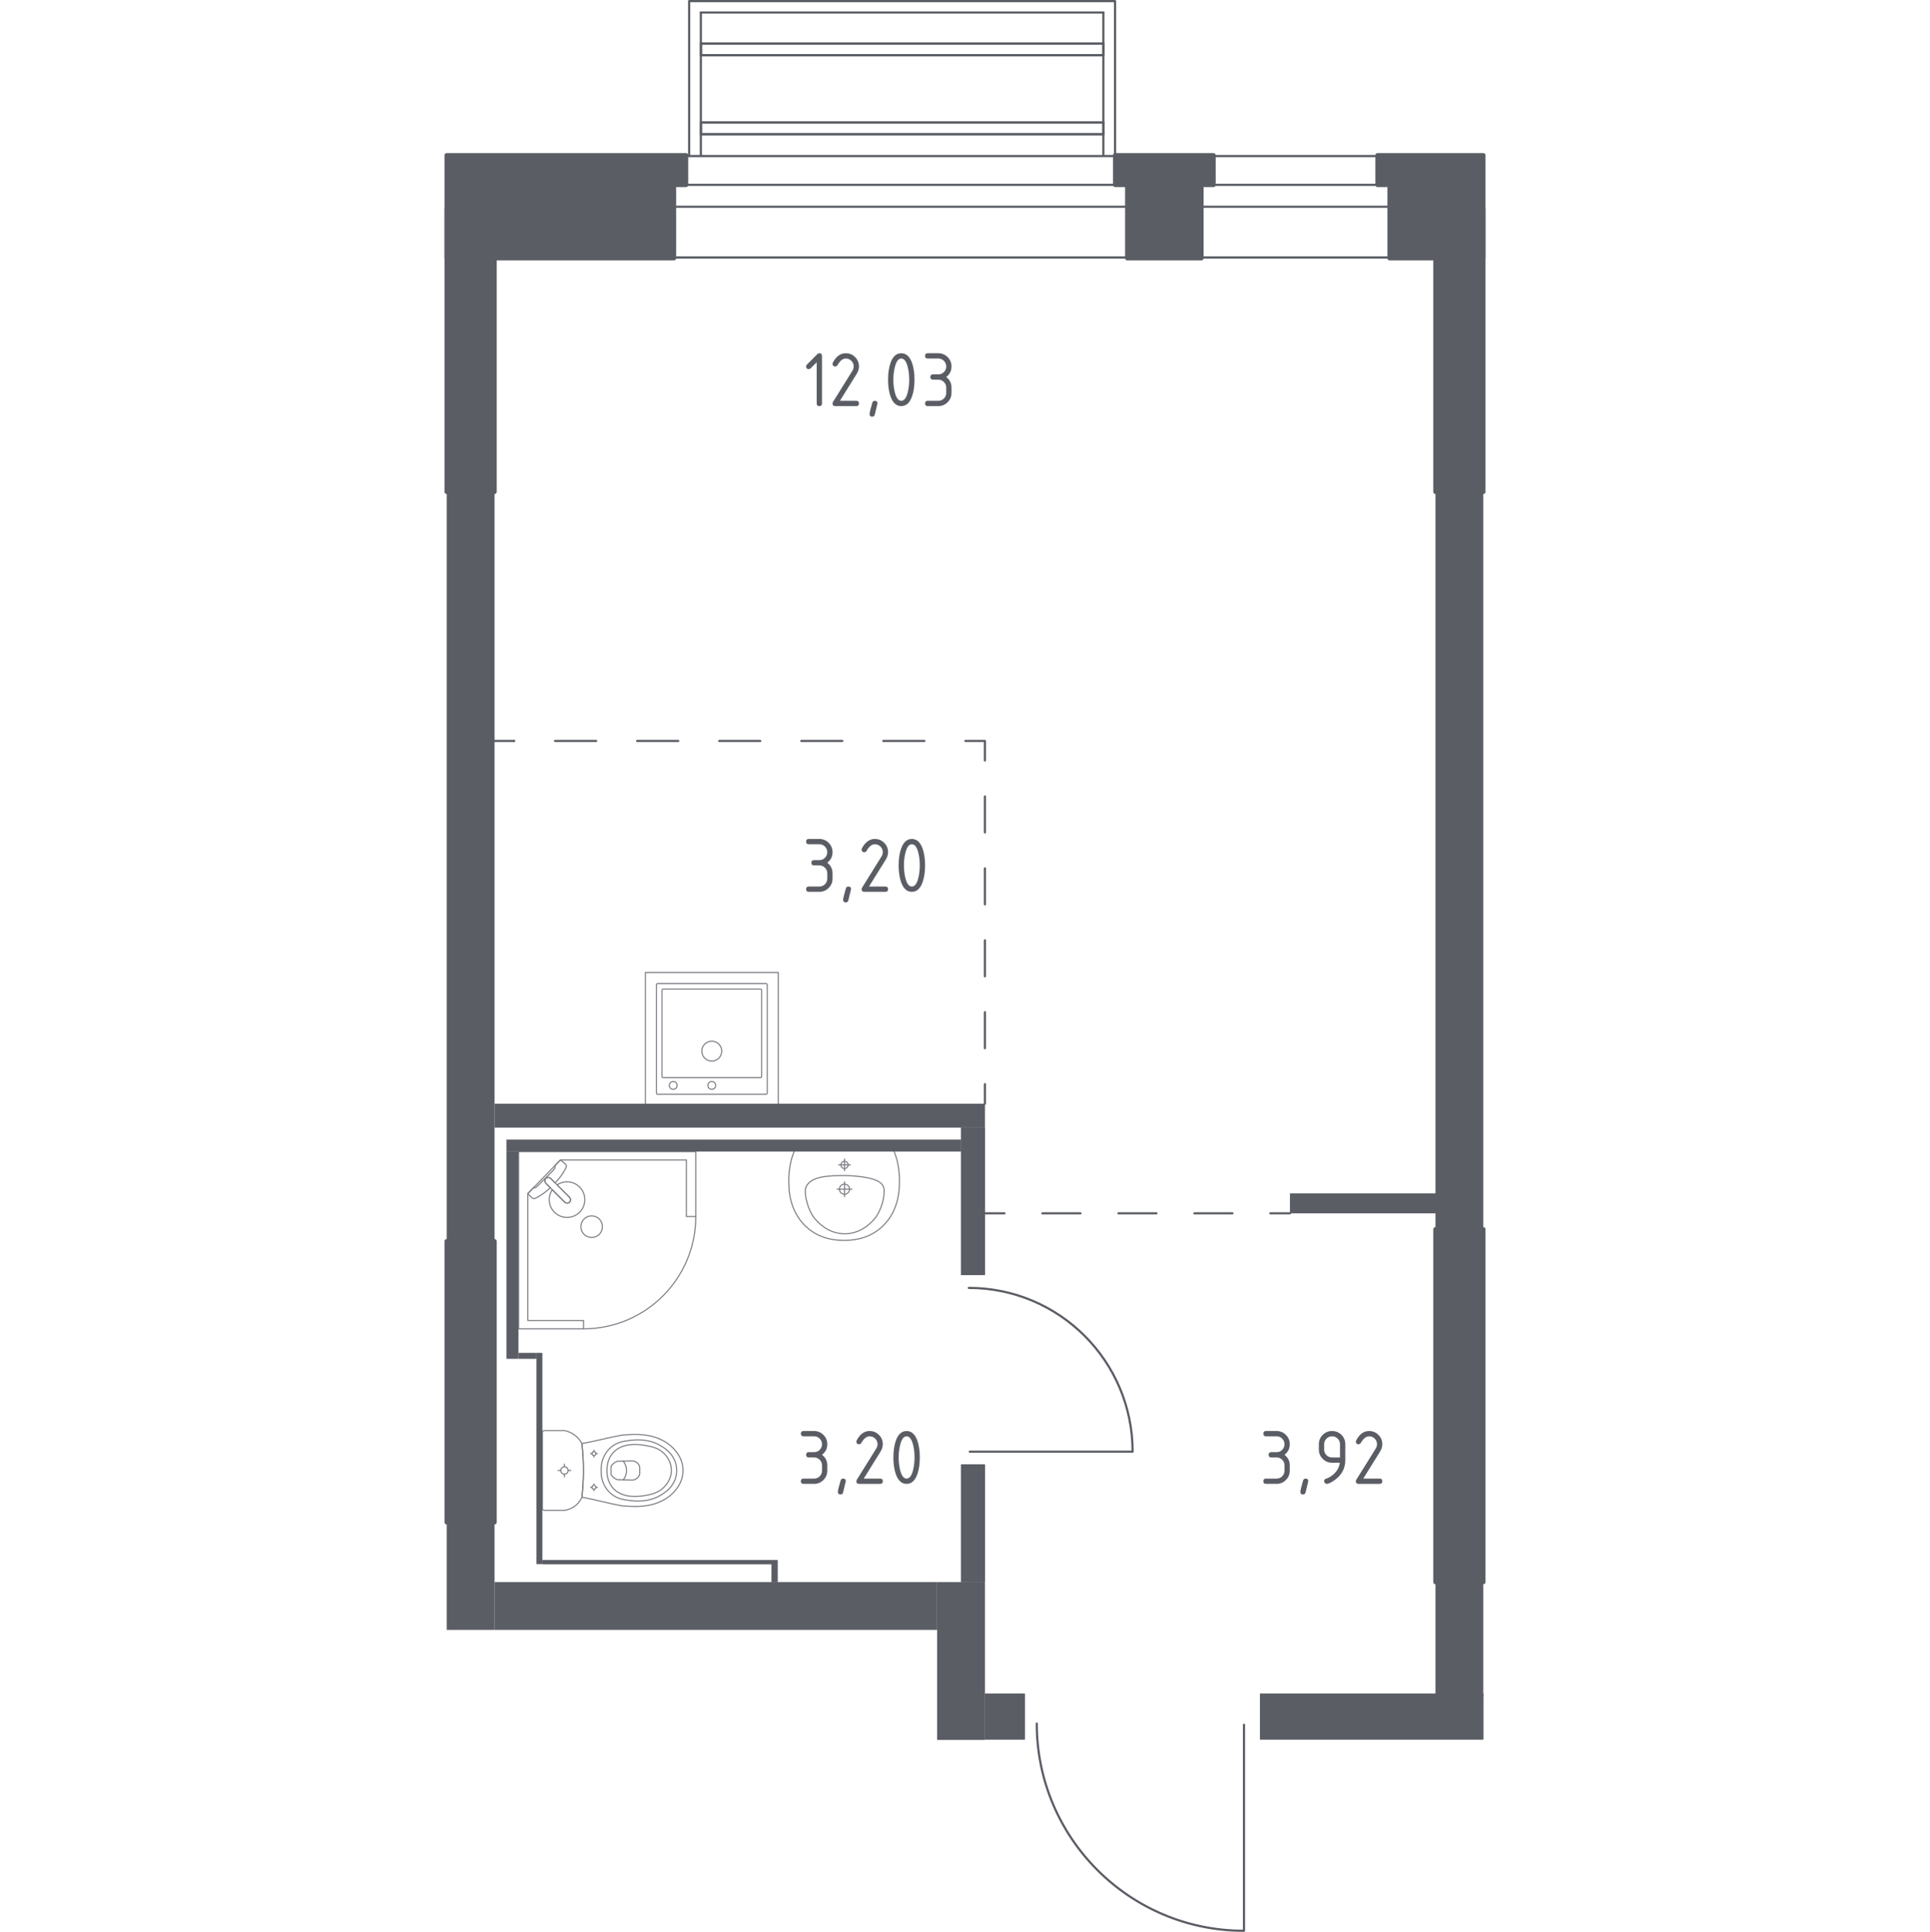 <?xml version="1.0" encoding="iso-8859-1"?>
<!-- Generator: Adobe Illustrator 27.0.0, SVG Export Plug-In . SVG Version: 6.00 Build 0)  -->
<svg version="1.1" xmlns="http://www.w3.org/2000/svg" xmlns:xlink="http://www.w3.org/1999/xlink" x="0px" y="0px"
	 viewBox="0 0 1000 1001.133" style="enable-background:new 0 0 1000 1001.133;" xml:space="preserve">
<g id="&#x426;&#x432;&#x435;&#x442;_&#x43F;&#x43E;&#x43C;&#x435;&#x449;&#x435;&#x43D;&#x438;&#x439;">
</g>
<g id="_x21__x21__x21__&#x41E;&#x43A;&#x43D;&#x430;_x2C__&#x434;&#x432;&#x435;&#x440;&#x438;">
	<g>
		
			<path style="fill:none;stroke:#5B5D65;stroke-width:1.133;stroke-linecap:round;stroke-linejoin:round;stroke-miterlimit:10;" d="
			M644.556,893.838l0,106.729c-59.305,0-107.372-48.067-107.372-107.372"/>
	</g>
	<g>
		
			<path style="fill:none;stroke:#5B5D65;stroke-width:1.133;stroke-linecap:round;stroke-linejoin:round;stroke-miterlimit:10;" d="
			M502.49,752.288l84.357,0c0-46.874-37.991-84.866-84.866-84.866"/>
	</g>
	<g>
		
			<line style="fill:none;stroke:#5B5D65;stroke-width:1.133;stroke-linecap:round;stroke-linejoin:round;stroke-miterlimit:10;" x1="741.119" y1="80.87" x2="613.618" y2="80.87"/>
		
			<line style="fill:none;stroke:#5B5D65;stroke-width:1.133;stroke-linecap:round;stroke-linejoin:round;stroke-miterlimit:10;" x1="741.119" y1="133.421" x2="613.618" y2="133.421"/>
		
			<line style="fill:none;stroke:#5B5D65;stroke-width:1.133;stroke-linecap:round;stroke-linejoin:round;stroke-miterlimit:10;" x1="741.119" y1="95.783" x2="613.618" y2="95.783"/>
		
			<line style="fill:none;stroke:#5B5D65;stroke-width:1.133;stroke-linecap:round;stroke-linejoin:round;stroke-miterlimit:10;" x1="741.119" y1="107.146" x2="613.618" y2="107.146"/>
	</g>
	<g>
		<g>
			<g>
				
					<rect x="363.219" y="22.536" style="fill:none;stroke:#5B5D65;stroke-width:1.133;stroke-linecap:round;stroke-linejoin:round;stroke-miterlimit:10;" width="208.46" height="6.088"/>
				
					<line style="fill:none;stroke:#5B5D65;stroke-width:1.133;stroke-linecap:round;stroke-linejoin:round;stroke-miterlimit:10;" x1="571.677" y1="28.623" x2="363.221" y2="28.623"/>
				
					<line style="fill:none;stroke:#5B5D65;stroke-width:1.133;stroke-linecap:round;stroke-linejoin:round;stroke-miterlimit:10;" x1="363.219" y1="22.536" x2="571.677" y2="22.536"/>
				
					<rect x="363.219" y="63.491" style="fill:none;stroke:#5B5D65;stroke-width:1.133;stroke-linecap:round;stroke-linejoin:round;stroke-miterlimit:10;" width="208.46" height="6.088"/>
				
					<line style="fill:none;stroke:#5B5D65;stroke-width:1.133;stroke-linecap:round;stroke-linejoin:round;stroke-miterlimit:10;" x1="571.677" y1="69.578" x2="363.221" y2="69.578"/>
				
					<line style="fill:none;stroke:#5B5D65;stroke-width:1.133;stroke-linecap:round;stroke-linejoin:round;stroke-miterlimit:10;" x1="363.219" y1="63.491" x2="571.677" y2="63.492"/>
				
					<polyline style="fill:none;stroke:#5B5D65;stroke-width:1.133;stroke-linecap:round;stroke-linejoin:round;stroke-miterlimit:10;" points="
					577.745,80.359 577.746,0.567 357.076,0.567 357.076,80.358 				"/>
				
					<line style="fill:none;stroke:#5B5D65;stroke-width:1.133;stroke-linecap:round;stroke-linejoin:round;stroke-miterlimit:10;" x1="363.142" y1="6.477" x2="571.68" y2="6.478"/>
				
					<line style="fill:none;stroke:#5B5D65;stroke-width:1.133;stroke-linecap:round;stroke-linejoin:round;stroke-miterlimit:10;" x1="363.142" y1="80.359" x2="363.142" y2="6.478"/>
				
					<line style="fill:none;stroke:#5B5D65;stroke-width:1.133;stroke-linecap:round;stroke-linejoin:round;stroke-miterlimit:10;" x1="571.68" y1="6.478" x2="571.68" y2="80.359"/>
			</g>
		</g>
		<g>
			
				<line style="fill:none;stroke:#5B5D65;stroke-width:1.133;stroke-linecap:round;stroke-linejoin:round;stroke-miterlimit:10;" x1="595.455" y1="80.87" x2="338.439" y2="80.87"/>
			
				<line style="fill:none;stroke:#5B5D65;stroke-width:1.133;stroke-linecap:round;stroke-linejoin:round;stroke-miterlimit:10;" x1="595.455" y1="133.421" x2="338.439" y2="133.421"/>
			
				<line style="fill:none;stroke:#5B5D65;stroke-width:1.133;stroke-linecap:round;stroke-linejoin:round;stroke-miterlimit:10;" x1="595.455" y1="95.783" x2="338.439" y2="95.783"/>
			
				<line style="fill:none;stroke:#5B5D65;stroke-width:1.133;stroke-linecap:round;stroke-linejoin:round;stroke-miterlimit:10;" x1="595.455" y1="107.146" x2="338.439" y2="107.146"/>
		</g>
	</g>
</g>
<g id="_x21__x21__x21__&#x41F;&#x443;&#x43D;&#x43A;&#x442;&#x438;&#x440;">
	<g>
		<g>
			
				<line style="fill:none;stroke:#5B5D65;stroke-width:1.133;stroke-linecap:round;stroke-linejoin:round;" x1="668.362" y1="628.773" x2="658.241" y2="628.773"/>
			
				<line style="fill:none;stroke:#5B5D65;stroke-width:1.133;stroke-linecap:round;stroke-linejoin:round;stroke-dasharray:19.685,19.685,0,0,0,0;" x1="638.557" y1="628.773" x2="520.449" y2="628.773"/>
			
				<line style="fill:none;stroke:#5B5D65;stroke-width:1.133;stroke-linecap:round;stroke-linejoin:round;" x1="520.449" y1="628.773" x2="510.329" y2="628.773"/>
		</g>
	</g>
	<g>
		<g>
			
				<line style="fill:none;stroke:#5B5D65;stroke-width:1.133;stroke-linecap:round;stroke-linejoin:round;" x1="510.329" y1="571.964" x2="510.329" y2="561.844"/>
			
				<line style="fill:none;stroke:#5B5D65;stroke-width:1.133;stroke-linecap:round;stroke-linejoin:round;stroke-dasharray:18.639,18.639,0,0,0,0;" x1="510.329" y1="543.205" x2="510.329" y2="394.098"/>
			<polyline style="fill:none;stroke:#5B5D65;stroke-width:1.133;stroke-linecap:round;stroke-linejoin:round;" points="
				510.329,394.098 510.329,383.977 500.209,383.977 			"/>
			
				<line style="fill:none;stroke:#5B5D65;stroke-width:1.133;stroke-linecap:round;stroke-linejoin:round;stroke-dasharray:21.259,21.259,0,0,0,0;" x1="478.949" y1="383.977" x2="266.357" y2="383.977"/>
			
				<line style="fill:none;stroke:#5B5D65;stroke-width:1.133;stroke-linecap:round;stroke-linejoin:round;" x1="266.357" y1="383.977" x2="256.237" y2="383.977"/>
		</g>
	</g>
</g>
<g id="&#x421;&#x430;&#x43D;&#x442;&#x435;&#x445;&#x43D;&#x438;&#x43A;&#x430;">
	<g style="opacity:0.8;">
		
			<polygon style="fill:none;stroke:#5B5D65;stroke-width:0.567;stroke-linecap:round;stroke-linejoin:round;stroke-miterlimit:10;" points="
			360.52,630.44 360.52,596.818 268.722,596.818 268.722,688.616 302.346,688.616 302.346,684.305 273.461,684.305 273.461,618.58 
			290.357,601.129 355.655,601.129 355.655,630.44 		"/>
		
			<path style="fill:none;stroke:#5B5D65;stroke-width:0.567;stroke-linecap:round;stroke-linejoin:round;stroke-miterlimit:10;" d="
			M302.346,688.616c32.127,0,58.174-26.048,58.174-58.176"/>
		
			<path style="fill:none;stroke:#5B5D65;stroke-width:0.567;stroke-linecap:round;stroke-linejoin:round;stroke-miterlimit:10;" d="
			M295.039,620.397l-6.48-6.48l-0.277-0.281l-2.878-2.875c0,0-1.378-1.285-2.591-0.072c-1.209,1.213,0.079,2.587,0.079,2.587
			l2.871,2.875l0.281,0.281l6.48,6.477c0,0,1.378,1.292,2.591,0.079C296.323,621.775,295.039,620.397,295.039,620.397z"/>
		
			<path style="fill:none;stroke:#5B5D65;stroke-width:0.567;stroke-linecap:round;stroke-linejoin:round;stroke-miterlimit:10;" d="
			M310.528,631.735c2.159,2.162,2.159,5.764,0,7.927c-2.166,2.166-5.768,2.166-7.919-0.004c-2.162-2.159-2.162-5.761,0-7.923
			C304.76,629.565,308.362,629.565,310.528,631.735z"/>
		
			<path style="fill:none;stroke:#5B5D65;stroke-width:0.567;stroke-linecap:round;stroke-linejoin:round;stroke-miterlimit:10;" d="
			M282.812,610.688c1.212-1.212,2.59,0.072,2.59,0.072l2.251,2.249c1.712-1.832,3.236-3.732,4.251-5.407
			c0.504-0.831,0.968-1.688,1.385-2.562v-0.004c0.295-0.626,0.194-1.324-0.244-1.766c-0.896-0.714-1.792-1.427-2.688-2.141
			c-0.968,1-1.936,2-2.904,2.999c0.043,0.033,0.106,0.09,0.155,0.177c0.343,0.61-0.526,1.774-1.022,2.271
			c-3.999,4.004-5.42,5.347-7.678,7.682c-0.395,0.408-1.492,1.569-2.142,1.279c-0.1-0.044-0.167-0.113-0.205-0.16
			c-1.034,1.068-2.067,2.135-3.1,3.202c0.718,0.766,1.423,1.374,2.141,2.14c0.432,0.428,1.112,0.543,1.72,0.259
			c0.939-0.435,1.846-0.939,2.731-1.475c1.577-0.964,3.355-2.38,5.084-3.981l-2.245-2.248
			C282.891,613.276,281.603,611.901,282.812,610.688z"/>
		
			<path style="fill:none;stroke:#5B5D65;stroke-width:0.567;stroke-linecap:round;stroke-linejoin:round;stroke-miterlimit:10;" d="
			M300.324,628.198c3.602-3.602,3.602-9.438,0-13.04c-3.171-3.171-8.07-3.543-11.655-1.131l6.369,6.37c0,0,1.284,1.378,0.076,2.591
			c-1.213,1.212-2.591-0.079-2.591-0.079l-6.369-6.367c-2.412,3.586-2.04,8.485,1.131,11.656
			C290.886,631.8,296.722,631.8,300.324,628.198z"/>
	</g>
	<g style="opacity:0.8;">
		
			<path style="fill:none;stroke:#5B5D65;stroke-width:0.567;stroke-linecap:round;stroke-linejoin:round;stroke-miterlimit:10;" d="
			M440.192,616.263c0,1.448-1.179,2.621-2.631,2.621c-1.449,0-2.625-1.173-2.625-2.621c0-1.451,1.176-2.624,2.625-2.624
			C439.013,613.639,440.192,614.812,440.192,616.263z"/>
		
			<line style="fill:none;stroke:#5B5D65;stroke-width:0.567;stroke-linecap:round;stroke-linejoin:round;stroke-miterlimit:10;" x1="433.735" y1="616.261" x2="441.393" y2="616.261"/>
		
			<line style="fill:none;stroke:#5B5D65;stroke-width:0.567;stroke-linecap:round;stroke-linejoin:round;stroke-miterlimit:10;" x1="437.564" y1="620.09" x2="437.564" y2="612.432"/>
		
			<path style="fill:none;stroke:#5B5D65;stroke-width:0.567;stroke-linecap:round;stroke-linejoin:round;stroke-miterlimit:10;" d="
			M439.447,603.68c0,1.039-0.845,1.881-1.884,1.881c-1.038,0-1.88-0.842-1.88-1.881c0-1.041,0.842-1.883,1.88-1.883
			C438.602,601.797,439.447,602.639,439.447,603.68z"/>
		
			<line style="fill:none;stroke:#5B5D65;stroke-width:0.567;stroke-linecap:round;stroke-linejoin:round;stroke-miterlimit:10;" x1="434.556" y1="603.679" x2="440.573" y2="603.679"/>
		
			<line style="fill:none;stroke:#5B5D65;stroke-width:0.567;stroke-linecap:round;stroke-linejoin:round;stroke-miterlimit:10;" x1="437.564" y1="606.687" x2="437.564" y2="600.671"/>
		
			<path style="fill:none;stroke:#5B5D65;stroke-width:0.567;stroke-linecap:round;stroke-linejoin:round;stroke-miterlimit:10;" d="
			M465.93,615.153c0.101-1.35,0.164-3.023,0.094-4.942c-0.027-0.75-0.099-2.179-0.324-3.976c-0.185-1.48-0.49-3.322-1.011-5.417
			c-0.565-1.693-1.13-3.385-1.695-5.078c-0.001,0-0.012,0-0.015,0c-0.72,0-51.014,0-51.223,0c-0.004,0-0.014,0-0.015,0
			c-0.565,1.693-1.13,3.385-1.696,5.078c-0.522,2.095-0.826,3.937-1.011,5.417c-0.225,1.796-0.296,3.226-0.324,3.976
			c-0.07,1.919-0.007,3.591,0.094,4.94c0.039,1.872,0.482,13.873,10.205,21.713c7.198,5.804,15.257,5.922,18.358,5.922
			c3.101,0,11.16-0.119,18.358-5.922C465.447,629.025,465.891,617.026,465.93,615.153z"/>
		
			<path style="fill:none;stroke:#5B5D65;stroke-width:0.567;stroke-linecap:round;stroke-linejoin:round;stroke-miterlimit:10;" d="
			M458.084,618.09c0.058-0.654,0.117-1.544-0.199-2.606c-0.016-0.055-0.032-0.101-0.046-0.141c0,0-0.318-0.925-1.025-1.762
			c-3.693-4.369-19.264-4.369-19.264-4.369l0,0c-8.551,0-15.749,0.464-18.976,4.363c-0.001,0.001-0.003,0.003-0.003,0.004
			c0,0.001-0.002,0.002-0.002,0.002c-0.754,0.863-0.988,1.634-1.025,1.76c0,0,0,0.001-0.001,0.002
			c-0.397,1.16-0.256,2.572-0.244,2.749c0.09,1.338,0.135,2.007,0.33,2.967c1.115,5.507,3.419,8.932,3.419,8.932
			c1.717,2.553,3.59,4.096,4.566,4.889c0.783,0.636,1.98,1.596,3.716,2.479c3.797,1.932,7.288,2.026,8.22,2.031
			c4.114,0.025,7.133-1.377,8.502-2.03l0.001,0c1.005-0.544,2.314-1.344,3.717-2.48c0.963-0.78,2.844-2.328,4.566-4.889
			c0,0,2.325-3.456,3.419-8.932C457.874,620.457,457.944,619.668,458.084,618.09z"/>
	</g>
	<g style="opacity:0.8;">
		
			<ellipse style="fill:none;stroke:#5B5D65;stroke-width:0.567;stroke-linecap:round;stroke-linejoin:round;stroke-miterlimit:10;" cx="292.466" cy="762.021" rx="1.885" ry="1.89"/>
		
			<line style="fill:none;stroke:#5B5D65;stroke-width:0.567;stroke-linecap:round;stroke-linejoin:round;stroke-miterlimit:10;" x1="292.466" y1="758.719" x2="292.466" y2="760.131"/>
		
			<line style="fill:none;stroke:#5B5D65;stroke-width:0.567;stroke-linecap:round;stroke-linejoin:round;stroke-miterlimit:10;" x1="292.466" y1="763.911" x2="292.466" y2="765.322"/>
		
			<line style="fill:none;stroke:#5B5D65;stroke-width:0.567;stroke-linecap:round;stroke-linejoin:round;stroke-miterlimit:10;" x1="295.759" y1="762.021" x2="294.351" y2="762.021"/>
		
			<line style="fill:none;stroke:#5B5D65;stroke-width:0.567;stroke-linecap:round;stroke-linejoin:round;stroke-miterlimit:10;" x1="290.581" y1="762.021" x2="289.173" y2="762.021"/>
		
			<line style="fill:none;stroke:#5B5D65;stroke-width:0.567;stroke-linecap:round;stroke-linejoin:round;stroke-miterlimit:10;" x1="307.755" y1="751.505" x2="307.755" y2="752.267"/>
		
			<line style="fill:none;stroke:#5B5D65;stroke-width:0.567;stroke-linecap:round;stroke-linejoin:round;stroke-miterlimit:10;" x1="307.755" y1="754.306" x2="307.755" y2="755.068"/>
		
			<line style="fill:none;stroke:#5B5D65;stroke-width:0.567;stroke-linecap:round;stroke-linejoin:round;stroke-miterlimit:10;" x1="309.531" y1="753.286" x2="308.772" y2="753.286"/>
		
			<line style="fill:none;stroke:#5B5D65;stroke-width:0.567;stroke-linecap:round;stroke-linejoin:round;stroke-miterlimit:10;" x1="306.738" y1="753.286" x2="305.979" y2="753.286"/>
		
			<ellipse style="fill:none;stroke:#5B5D65;stroke-width:0.567;stroke-linecap:round;stroke-linejoin:round;stroke-miterlimit:10;" cx="307.755" cy="753.286" rx="1.017" ry="1.02"/>
		
			<ellipse style="fill:none;stroke:#5B5D65;stroke-width:0.567;stroke-linecap:round;stroke-linejoin:round;stroke-miterlimit:10;" cx="307.755" cy="770.755" rx="1.017" ry="1.02"/>
		
			<line style="fill:none;stroke:#5B5D65;stroke-width:0.567;stroke-linecap:round;stroke-linejoin:round;stroke-miterlimit:10;" x1="307.755" y1="768.974" x2="307.755" y2="769.736"/>
		
			<line style="fill:none;stroke:#5B5D65;stroke-width:0.567;stroke-linecap:round;stroke-linejoin:round;stroke-miterlimit:10;" x1="307.755" y1="771.775" x2="307.755" y2="772.536"/>
		
			<line style="fill:none;stroke:#5B5D65;stroke-width:0.567;stroke-linecap:round;stroke-linejoin:round;stroke-miterlimit:10;" x1="309.531" y1="770.755" x2="308.772" y2="770.755"/>
		
			<line style="fill:none;stroke:#5B5D65;stroke-width:0.567;stroke-linecap:round;stroke-linejoin:round;stroke-miterlimit:10;" x1="306.738" y1="770.755" x2="305.979" y2="770.755"/>
		
			<path style="fill:none;stroke:#5B5D65;stroke-width:0.567;stroke-linecap:round;stroke-linejoin:round;stroke-miterlimit:10;" d="
			M324.036,780.474c-0.787-0.052-1.433-0.113-1.859-0.156c-7.75-1.379-12.932-3.045-20.682-4.423
			c0.483-4.168,0.802-8.817,0.803-13.873c0.001-5.077-0.318-9.743-0.803-13.926c7.75-1.379,12.932-2.992,20.682-4.371
			c0.425-0.044,1.071-0.104,1.859-0.156c4.646-0.305,12.472-0.82,19.53,3.003c1.139,0.617,3.433,1.884,5.625,4.305
			c1.313,1.45,4.697,5.303,4.7,11.006c0,0.047-0.004,0.092-0.005,0.139c0,0.047,0.005,0.092,0.005,0.139
			c-0.003,5.703-3.386,9.556-4.7,11.006c-2.192,2.421-4.487,3.688-5.625,4.305C336.507,781.294,328.681,780.779,324.036,780.474z"/>
		
			<path style="fill:none;stroke:#5B5D65;stroke-width:0.567;stroke-linecap:round;stroke-linejoin:round;stroke-miterlimit:10;" d="
			M325.332,777.457c-2.33-0.325-4.937-0.718-7.614-2.551c-3.301-2.261-4.643-5.297-5.064-6.286c-1.15-2.698-1.15-4.995-1.15-6.599
			s0-3.901,1.15-6.599c0.422-0.989,1.763-4.025,5.064-6.286c2.677-1.833,5.284-2.226,7.614-2.551
			c2.97-0.414,10.734-1.497,17.722,3.066c1.74,1.136,5.413,3.569,6.93,8.242c0.314,0.969,1.278,4.32,0,8.257
			c-1.517,4.673-5.189,7.105-6.93,8.242C336.066,778.954,328.301,777.871,325.332,777.457z"/>
		
			<path style="fill:none;stroke:#5B5D65;stroke-width:0.567;stroke-linecap:round;stroke-linejoin:round;stroke-miterlimit:10;" d="
			M318.031,771.597c-3.559-3.62-3.547-8.338-3.537-9.576c-0.01-1.238-0.022-5.956,3.537-9.576c3.149-3.202,7.472-3.896,10.904-3.873
			c2.124,0.014,3.745,0.188,5.064,0.421c3.262,0.576,6.538,1.154,9.352,3.54c2.225,1.888,4.561,5.245,4.517,9.518
			c-0.052,5.055-3.401,8.313-4.567,9.318c-2.922,2.52-6.326,3.139-9.302,3.68c-1.205,0.219-2.876,0.407-5.064,0.421
			C325.503,775.492,321.18,774.798,318.031,771.597z"/>
		
			<path style="fill:none;stroke:#5B5D65;stroke-width:0.567;stroke-linecap:round;stroke-linejoin:round;stroke-miterlimit:10;" d="
			M319.895,766.795c-0.557-0.194-1.467-0.594-2.301-1.405c-0.468-0.454-0.783-0.912-0.992-1.281c0-0.008,0-0.014,0-0.022
			c0-1.927,0-2.219,0-4.132c0-0.008,0-0.014,0-0.022c0.21-0.369,0.524-0.826,0.992-1.281c0.835-0.811,1.745-1.211,2.301-1.405
			c2.566-0.068,5.132-0.136,7.698-0.203c0.346,0.02,1.642,0.136,2.71,1.127c0.833,0.773,1.078,1.661,1.154,2.019
			c0,1.221,0,2.442,0,3.663c-0.077,0.358-0.321,1.246-1.154,2.019c-1.069,0.991-2.365,1.107-2.71,1.127
			C325.026,766.931,322.461,766.863,319.895,766.795z"/>
		
			<path style="fill:none;stroke:#5B5D65;stroke-width:0.567;stroke-linecap:round;stroke-linejoin:round;stroke-miterlimit:10;" d="
			M322.926,766.884c0.456-0.583,1.685-2.312,1.705-4.803c0.02-2.565-1.254-4.349-1.705-4.924"/>
		
			<path style="fill:none;stroke:#5B5D65;stroke-width:0.567;stroke-linecap:round;stroke-linejoin:round;stroke-miterlimit:10;" d="
			M281.026,781.715v-39.388c0-0.53,0.46-0.961,1.027-0.961c0,0,9.54,0,10.559,0c0.558,0.121,1.285,0.314,2.102,0.633
			c0.817,0.319,1.724,0.764,2.641,1.388c1.209,0.824,2.114,1.741,2.782,2.582c0.667,0.841,1.098,1.606,1.359,2.126
			c0.242,2.091,0.443,4.303,0.584,6.628c0.14,2.324,0.22,4.76,0.219,7.298c0,2.528-0.08,4.954-0.221,7.27
			c-0.14,2.315-0.341,4.52-0.582,6.604c-0.194,0.46-0.523,1.151-1.058,1.928c-0.535,0.776-1.276,1.638-2.292,2.439
			c-1.097,0.865-2.219,1.426-3.197,1.792c-0.978,0.366-1.813,0.537-2.336,0.622c-1.164,0-10.559,0-10.559,0
			C281.486,782.675,281.026,782.245,281.026,781.715z"/>
	</g>
	<g style="opacity:0.8;">
		
			<rect x="334.412" y="503.971" transform="matrix(-1 -6.535902e-07 6.535902e-07 -1 737.672 1076.791)" style="fill:none;stroke:#5B5D65;stroke-width:0.567;stroke-linecap:round;stroke-linejoin:round;stroke-miterlimit:10;" width="68.848" height="68.848"/>
		
			<circle style="fill:none;stroke:#5B5D65;stroke-width:0.567;stroke-linecap:round;stroke-linejoin:round;stroke-miterlimit:10;" cx="368.793" cy="544.719" r="5.165"/>
		
			<circle style="fill:none;stroke:#5B5D65;stroke-width:0.567;stroke-linecap:round;stroke-linejoin:round;stroke-miterlimit:10;" cx="368.793" cy="562.492" r="2.008"/>
		
			<circle style="fill:none;stroke:#5B5D65;stroke-width:0.567;stroke-linecap:round;stroke-linejoin:round;stroke-miterlimit:10;" cx="348.822" cy="562.492" r="2.008"/>
		
			<path style="fill:none;stroke:#5B5D65;stroke-width:0.567;stroke-linecap:round;stroke-linejoin:round;stroke-miterlimit:10;" d="
			M340.723,509.708l56.226,0c0.316,0,0.574,0.258,0.574,0.574l0,56.226c0,0.316-0.258,0.574-0.574,0.574h-56.226
			c-0.316,0-0.574-0.258-0.574-0.574l0-56.226C340.149,509.966,340.408,509.708,340.723,509.708z"/>
		
			<path style="fill:none;stroke:#5B5D65;stroke-width:0.567;stroke-linecap:round;stroke-linejoin:round;stroke-miterlimit:10;" d="
			M343.565,512.583l50.489,0c0.316,0,0.574,0.258,0.574,0.574l0,44.751c0,0.316-0.258,0.574-0.574,0.574l-50.489,0
			c-0.316,0-0.574-0.258-0.574-0.574l0-44.752C342.991,512.841,343.249,512.583,343.565,512.583z"/>
	</g>
</g>
<g id="&#x41F;&#x435;&#x440;&#x435;&#x433;&#x43E;&#x440;&#x43E;&#x434;&#x43A;&#x438;">
	<rect x="743.763" y="819.859" style="fill:#5B5D65;" width="24.79" height="59.328"/>
	<g>
		<defs>
			<path id="SVGID_1_" d="M652.868,877.701v23.757h115.684v-23.757H652.868z M510.329,877.701v23.757h20.658v-23.757H510.329z"/>
		</defs>
		<use xlink:href="#SVGID_1_"  style="overflow:visible;fill-rule:evenodd;clip-rule:evenodd;fill:#5B5D65;"/>
		<clipPath id="SVGID_00000094593723027659148520000009135982251676069553_">
			<use xlink:href="#SVGID_1_"  style="overflow:visible;"/>
		</clipPath>
		
			<rect x="510.329" y="877.701" style="clip-path:url(#SVGID_00000094593723027659148520000009135982251676069553_);fill:#5B5D65;" width="258.224" height="23.757"/>
	</g>
	<rect x="256.237" y="819.859" style="fill:#5B5D65;" width="229.302" height="24.788"/>
	<rect x="485.539" y="819.859" style="fill:#5B5D65;" width="24.79" height="81.817"/>
	<rect x="743.763" y="254.865" style="fill:#5B5D65;" width="24.79" height="382.172"/>
	<rect x="231.448" y="254.865" style="fill:#5B5D65;" width="24.79" height="388.369"/>
	<g>
		<defs>
			<path id="SVGID_00000091002681459265337680000003644539705147776168_" d="M497.934,758.918v60.941h12.395v-60.941H497.934z
				 M497.934,584.358v76.435h12.395v-76.435H497.934z"/>
		</defs>
		
			<use xlink:href="#SVGID_00000091002681459265337680000003644539705147776168_"  style="overflow:visible;fill-rule:evenodd;clip-rule:evenodd;fill:#5B5D65;"/>
		<clipPath id="SVGID_00000116936533112199799010000013586012859424125875_">
			<use xlink:href="#SVGID_00000091002681459265337680000003644539705147776168_"  style="overflow:visible;"/>
		</clipPath>
		
			<rect x="497.934" y="584.358" style="clip-path:url(#SVGID_00000116936533112199799010000013586012859424125875_);fill:#5B5D65;" width="12.395" height="235.501"/>
	</g>
	<rect x="277.928" y="701.076" style="fill:#5B5D65;" width="3.099" height="109.487"/>
	<g>
		<defs>
			<polygon id="SVGID_00000119109138196816894260000010210179166112858013_" points="281.026,808.497 281.026,810.562 
				399.809,810.562 399.809,819.859 402.908,819.859 402.908,808.497 			"/>
		</defs>
		
			<use xlink:href="#SVGID_00000119109138196816894260000010210179166112858013_"  style="overflow:visible;fill-rule:evenodd;clip-rule:evenodd;fill:#5B5D65;"/>
		<clipPath id="SVGID_00000172416826775486236030000000834241750827685260_">
			<use xlink:href="#SVGID_00000119109138196816894260000010210179166112858013_"  style="overflow:visible;"/>
		</clipPath>
		
			<rect x="281.026" y="808.497" style="clip-path:url(#SVGID_00000172416826775486236030000000834241750827685260_);fill:#5B5D65;" width="121.882" height="11.362"/>
	</g>
	<rect x="256.237" y="571.964" style="fill:#5B5D65;" width="254.092" height="12.394"/>
	<rect x="262.434" y="590.556" style="fill:#5B5D65;" width="235.5" height="6.197"/>
	<rect x="262.434" y="596.753" style="fill:#5B5D65;" width="6.198" height="107.421"/>
	<rect x="268.632" y="701.076" style="fill:#5B5D65;" width="9.296" height="3.099"/>
	<rect x="668.361" y="618.444" style="fill:#5B5D65;" width="79.533" height="10.329"/>
	<rect x="231.448" y="788.871" style="fill:#5B5D65;" width="24.79" height="55.776"/>
</g>
<g id="_x21__x21__x21__&#x428;&#x430;&#x445;&#x442;&#x44B;">
</g>
<g id="&#x41D;&#x435;&#x441;&#x443;&#x449;&#x438;&#x435;">
	
		<rect x="231.448" y="108.193" style="fill:#5B5D65;stroke:#5B5D65;stroke-width:2.267;stroke-linecap:round;stroke-linejoin:round;stroke-miterlimit:10;" width="24.79" height="146.671"/>
	
		<rect x="743.763" y="108.193" style="fill:#5B5D65;stroke:#5B5D65;stroke-width:2.267;stroke-linecap:round;stroke-linejoin:round;stroke-miterlimit:10;" width="24.79" height="146.671"/>
	
		<rect x="231.448" y="643.234" style="fill:#5B5D65;stroke:#5B5D65;stroke-width:2.267;stroke-linecap:round;stroke-linejoin:round;stroke-miterlimit:10;" width="24.79" height="145.637"/>
	
		<rect x="743.763" y="637.037" style="fill:#5B5D65;stroke:#5B5D65;stroke-width:2.267;stroke-linecap:round;stroke-linejoin:round;stroke-miterlimit:10;" width="24.79" height="182.822"/>
	
		<polygon style="fill:#5B5D65;stroke:#5B5D65;stroke-width:2.267;stroke-linecap:round;stroke-linejoin:round;stroke-miterlimit:10;" points="
		628.765,80.472 577.813,80.472 577.813,95.832 584.08,95.832 584.08,133.819 622.499,133.819 622.499,95.832 628.765,95.832 	"/>
	
		<polygon style="fill:#5B5D65;stroke:#5B5D65;stroke-width:2.267;stroke-linecap:round;stroke-linejoin:round;stroke-miterlimit:10;" points="
		231.448,133.819 349.198,133.819 349.198,95.832 355.464,95.832 355.464,80.472 231.448,80.473 	"/>
	
		<polygon style="fill:#5B5D65;stroke:#5B5D65;stroke-width:2.267;stroke-linecap:round;stroke-linejoin:round;stroke-miterlimit:10;" points="
		768.552,133.819 720.006,133.819 720.006,95.832 713.74,95.832 713.74,80.472 768.552,80.473 	"/>
</g>
<g id="_x21__x21__x21__&#x41B;&#x435;&#x441;&#x442;&#x43D;&#x438;&#x446;&#x44B;_x2C__&#x43B;&#x438;&#x444;&#x442;&#x44B;">
</g>
<g id="_x21__x21__x21__&#x41F;&#x43B;&#x43E;&#x449;&#x430;&#x434;&#x438;">
	<g>
		<path style="fill:#5B5D65;" d="M661.432,755.276h-2.74c-0.913,0-1.369-0.457-1.369-1.37s0.456-1.37,1.369-1.37h2.74
			c1.147,0,2.12-0.398,2.915-1.193c0.796-0.796,1.193-1.768,1.193-2.916c0-1.134-0.401-2.103-1.203-2.906
			c-0.803-0.802-1.771-1.204-2.905-1.204h-5.479c-0.913,0-1.37-0.457-1.37-1.37c0-0.914,0.457-1.37,1.37-1.37h5.479
			c1.895,0,3.51,0.671,4.846,2.013c1.335,1.342,2.003,2.954,2.003,4.836c0,2.269-0.913,4.096-2.74,5.479
			c1.827,1.384,2.74,3.21,2.74,5.479v2.74c0,1.896-0.672,3.511-2.014,4.846c-1.342,1.335-2.954,2.003-4.835,2.003h-5.479
			c-0.913,0-1.37-0.457-1.37-1.37s0.457-1.37,1.37-1.37h5.479c1.147,0,2.12-0.397,2.915-1.193c0.796-0.795,1.193-1.767,1.193-2.916
			v-2.74c0-1.134-0.401-2.103-1.203-2.906C663.534,755.677,662.566,755.276,661.432,755.276z"/>
		<path style="fill:#5B5D65;" d="M676.499,766.234c0.913,0,1.369,0.45,1.369,1.349c0,0.125-0.471,2.068-1.411,5.832
			c-0.166,0.692-0.609,1.038-1.328,1.038c-0.913,0-1.37-0.457-1.37-1.37c0-0.623,0.471-2.56,1.411-5.811
			C675.365,766.58,675.807,766.234,676.499,766.234z"/>
		<path style="fill:#5B5D65;" d="M687.456,768.974c-0.359,0-0.678-0.138-0.954-0.415c-0.277-0.277-0.415-0.595-0.415-0.955
			c0-0.636,0.228-1.031,0.685-1.183c0.996-0.332,1.826-0.712,2.49-1.142c2.947-1.909,4.594-4.331,4.939-7.264h-4.005
			c-1.896,0-3.512-0.667-4.847-2.003c-1.335-1.335-2.003-2.95-2.003-4.846v-2.739c0-1.896,0.668-3.511,2.003-4.846
			c1.335-1.335,2.95-2.003,4.847-2.003c1.909,0,3.527,0.661,4.856,1.982c1.328,1.322,1.992,2.93,1.992,4.826v8.26
			c0,4.649-2.166,8.323-6.496,11.021C689.152,768.538,688.12,768.974,687.456,768.974z M694.305,755.276v-6.849
			c0-1.134-0.401-2.103-1.203-2.906c-0.803-0.802-1.771-1.204-2.905-1.204c-1.135,0-2.104,0.401-2.906,1.204
			c-0.803,0.803-1.203,1.771-1.203,2.906v2.739c0,1.149,0.397,2.121,1.193,2.916c0.795,0.796,1.767,1.193,2.916,1.193H694.305z"/>
		<path style="fill:#5B5D65;" d="M709.373,741.578c1.895,0,3.51,0.668,4.846,2.003c1.335,1.335,2.003,2.951,2.003,4.846
			c0,1.301-0.415,2.615-1.245,3.943l-8.634,13.863h8.509c0.913,0,1.37,0.457,1.37,1.37s-0.457,1.37-1.37,1.37h-10.958
			c-0.913,0-1.37-0.456-1.37-1.37c0-0.276,0.076-0.539,0.229-0.788l10.043-16.127c0.457-0.733,0.686-1.487,0.686-2.262
			c0-1.134-0.401-2.103-1.203-2.905c-0.803-0.802-1.771-1.204-2.905-1.204c-1.55,0-2.982,1.148-4.297,3.445
			c-0.249,0.443-0.644,0.664-1.183,0.664c-0.913,0-1.37-0.457-1.37-1.37c0-0.208,0.042-0.394,0.125-0.56
			C704.35,743.218,706.592,741.578,709.373,741.578z"/>
	</g>
	<g>
		<path style="fill:#5B5D65;" d="M421.8,755.277h-2.74c-0.913,0-1.369-0.457-1.369-1.37s0.456-1.37,1.369-1.37h2.74
			c1.147,0,2.12-0.398,2.915-1.193c0.796-0.796,1.193-1.768,1.193-2.916c0-1.134-0.401-2.103-1.203-2.906
			c-0.803-0.802-1.771-1.204-2.905-1.204h-5.479c-0.913,0-1.37-0.457-1.37-1.37c0-0.914,0.457-1.37,1.37-1.37h5.479
			c1.895,0,3.51,0.671,4.846,2.013c1.335,1.342,2.003,2.954,2.003,4.836c0,2.269-0.913,4.096-2.74,5.479
			c1.827,1.384,2.74,3.21,2.74,5.479v2.74c0,1.896-0.672,3.511-2.014,4.846c-1.342,1.335-2.954,2.003-4.835,2.003h-5.479
			c-0.913,0-1.37-0.457-1.37-1.37s0.457-1.37,1.37-1.37h5.479c1.147,0,2.12-0.397,2.915-1.193c0.796-0.795,1.193-1.767,1.193-2.916
			v-2.74c0-1.134-0.401-2.103-1.203-2.906C423.903,755.678,422.934,755.277,421.8,755.277z"/>
		<path style="fill:#5B5D65;" d="M436.867,766.235c0.913,0,1.369,0.45,1.369,1.349c0,0.125-0.471,2.068-1.411,5.832
			c-0.166,0.692-0.609,1.038-1.328,1.038c-0.913,0-1.37-0.457-1.37-1.37c0-0.623,0.471-2.56,1.411-5.811
			C435.733,766.581,436.175,766.235,436.867,766.235z"/>
		<path style="fill:#5B5D65;" d="M450.566,741.579c1.895,0,3.51,0.668,4.846,2.003c1.335,1.335,2.003,2.951,2.003,4.846
			c0,1.301-0.415,2.615-1.245,3.943l-8.634,13.863h8.509c0.913,0,1.37,0.457,1.37,1.37s-0.457,1.37-1.37,1.37h-10.958
			c-0.913,0-1.37-0.456-1.37-1.37c0-0.276,0.076-0.539,0.229-0.788l10.043-16.127c0.457-0.733,0.686-1.487,0.686-2.262
			c0-1.134-0.401-2.103-1.203-2.905c-0.803-0.802-1.771-1.204-2.905-1.204c-1.55,0-2.982,1.148-4.297,3.445
			c-0.249,0.443-0.644,0.664-1.183,0.664c-0.913,0-1.37-0.457-1.37-1.37c0-0.208,0.042-0.394,0.125-0.56
			C445.542,743.218,447.784,741.579,450.566,741.579z"/>
		<path style="fill:#5B5D65;" d="M476.591,755.277c0,3.266-0.401,6.088-1.204,8.468c-1.176,3.487-3.058,5.23-5.645,5.23
			c-2.588,0-4.47-1.736-5.646-5.209c-0.803-2.379-1.204-5.209-1.204-8.488s0.401-6.108,1.204-8.488
			c1.176-3.473,3.058-5.209,5.646-5.209c2.587,0,4.469,1.744,5.645,5.23C476.19,749.189,476.591,752.011,476.591,755.277z
			 M473.851,755.277c0-2.269-0.242-4.407-0.726-6.413c-0.734-3.03-1.861-4.545-3.383-4.545c-1.509,0-2.63,1.522-3.362,4.566
			c-0.498,2.048-0.747,4.179-0.747,6.392c0,2.255,0.241,4.393,0.726,6.413c0.733,3.03,1.861,4.545,3.384,4.545
			c1.521,0,2.648-1.515,3.383-4.545C473.609,759.67,473.851,757.532,473.851,755.277z"/>
	</g>
	<g>
		<path style="fill:#5B5D65;" d="M424.521,448.464h-2.74c-0.913,0-1.369-0.457-1.369-1.37s0.456-1.37,1.369-1.37h2.74
			c1.147,0,2.12-0.398,2.915-1.193c0.796-0.796,1.193-1.768,1.193-2.916c0-1.134-0.401-2.103-1.203-2.906
			c-0.803-0.802-1.771-1.204-2.905-1.204h-5.479c-0.913,0-1.37-0.457-1.37-1.37c0-0.914,0.457-1.37,1.37-1.37h5.479
			c1.895,0,3.51,0.671,4.846,2.013c1.335,1.342,2.003,2.954,2.003,4.836c0,2.269-0.913,4.096-2.74,5.479
			c1.827,1.384,2.74,3.21,2.74,5.479v2.74c0,1.896-0.672,3.511-2.014,4.846c-1.342,1.335-2.954,2.003-4.835,2.003h-5.479
			c-0.913,0-1.37-0.457-1.37-1.37s0.457-1.37,1.37-1.37h5.479c1.147,0,2.12-0.397,2.915-1.193c0.796-0.795,1.193-1.767,1.193-2.916
			v-2.74c0-1.134-0.401-2.103-1.203-2.906C426.623,448.865,425.655,448.464,424.521,448.464z"/>
		<path style="fill:#5B5D65;" d="M439.588,459.422c0.913,0,1.369,0.45,1.369,1.349c0,0.125-0.471,2.068-1.411,5.832
			c-0.166,0.692-0.609,1.038-1.328,1.038c-0.913,0-1.37-0.457-1.37-1.37c0-0.623,0.471-2.56,1.411-5.811
			C438.453,459.768,438.896,459.422,439.588,459.422z"/>
		<path style="fill:#5B5D65;" d="M453.286,434.766c1.895,0,3.51,0.668,4.846,2.003c1.335,1.335,2.003,2.951,2.003,4.846
			c0,1.301-0.415,2.615-1.245,3.943l-8.634,13.863h8.509c0.913,0,1.37,0.457,1.37,1.37s-0.457,1.37-1.37,1.37h-10.958
			c-0.913,0-1.37-0.456-1.37-1.37c0-0.276,0.076-0.539,0.229-0.788l10.043-16.127c0.457-0.733,0.686-1.487,0.686-2.262
			c0-1.134-0.401-2.103-1.203-2.905c-0.803-0.802-1.771-1.204-2.905-1.204c-1.55,0-2.982,1.148-4.297,3.445
			c-0.249,0.443-0.644,0.664-1.183,0.664c-0.913,0-1.37-0.457-1.37-1.37c0-0.208,0.042-0.394,0.125-0.56
			C448.263,436.405,450.505,434.766,453.286,434.766z"/>
		<path style="fill:#5B5D65;" d="M479.312,448.464c0,3.266-0.401,6.088-1.204,8.468c-1.176,3.487-3.058,5.23-5.645,5.23
			c-2.588,0-4.47-1.736-5.646-5.209c-0.803-2.379-1.204-5.209-1.204-8.488s0.401-6.108,1.204-8.488
			c1.176-3.473,3.058-5.209,5.646-5.209c2.587,0,4.469,1.744,5.645,5.23C478.91,442.376,479.312,445.198,479.312,448.464z
			 M476.572,448.464c0-2.269-0.242-4.407-0.726-6.413c-0.734-3.03-1.861-4.545-3.383-4.545c-1.509,0-2.63,1.522-3.362,4.566
			c-0.498,2.048-0.747,4.179-0.747,6.392c0,2.255,0.241,4.393,0.726,6.413c0.733,3.03,1.861,4.545,3.384,4.545
			c1.521,0,2.648-1.515,3.383-4.545C476.329,452.857,476.572,450.719,476.572,448.464z"/>
	</g>
	<g>
		<path style="fill:#5B5D65;" d="M423.151,187.738l-3.147,3.148c-0.265,0.259-0.584,0.388-0.958,0.388
			c-0.916,0-1.374-0.457-1.374-1.37c0-0.374,0.132-0.692,0.395-0.955l5.354-5.354c0.359-0.359,0.727-0.54,1.101-0.54
			c0.913,0,1.369,0.457,1.369,1.37v24.656c0,0.913-0.456,1.37-1.369,1.37c-0.914,0-1.37-0.456-1.37-1.369V187.738z"/>
		<path style="fill:#5B5D65;" d="M438.218,183.055c1.895,0,3.51,0.668,4.846,2.003c1.335,1.335,2.003,2.951,2.003,4.846
			c0,1.301-0.415,2.615-1.245,3.943l-8.634,13.863h8.509c0.913,0,1.37,0.457,1.37,1.37s-0.457,1.37-1.37,1.37h-10.958
			c-0.913,0-1.37-0.456-1.37-1.37c0-0.276,0.076-0.539,0.229-0.788l10.043-16.127c0.457-0.733,0.686-1.487,0.686-2.262
			c0-1.134-0.401-2.103-1.203-2.905c-0.803-0.802-1.771-1.204-2.905-1.204c-1.55,0-2.982,1.148-4.297,3.445
			c-0.249,0.443-0.644,0.664-1.183,0.664c-0.913,0-1.37-0.457-1.37-1.37c0-0.208,0.042-0.394,0.125-0.56
			C433.195,184.695,435.437,183.055,438.218,183.055z"/>
		<path style="fill:#5B5D65;" d="M453.285,207.711c0.913,0,1.369,0.45,1.369,1.349c0,0.125-0.471,2.068-1.411,5.832
			c-0.166,0.692-0.609,1.038-1.328,1.038c-0.913,0-1.37-0.457-1.37-1.37c0-0.623,0.471-2.56,1.411-5.811
			C452.151,208.057,452.593,207.711,453.285,207.711z"/>
		<path style="fill:#5B5D65;" d="M473.832,196.753c0,3.266-0.401,6.088-1.204,8.468c-1.176,3.487-3.058,5.23-5.645,5.23
			c-2.588,0-4.47-1.736-5.646-5.209c-0.803-2.379-1.204-5.209-1.204-8.488s0.401-6.108,1.204-8.488
			c1.176-3.473,3.058-5.209,5.646-5.209c2.587,0,4.469,1.744,5.645,5.23C473.431,190.665,473.832,193.488,473.832,196.753z
			 M471.092,196.753c0-2.269-0.242-4.407-0.726-6.413c-0.734-3.03-1.861-4.545-3.383-4.545c-1.509,0-2.63,1.522-3.362,4.566
			c-0.498,2.048-0.747,4.179-0.747,6.392c0,2.255,0.241,4.393,0.726,6.413c0.733,3.03,1.861,4.545,3.384,4.545
			c1.521,0,2.648-1.515,3.383-4.545C470.85,201.146,471.092,199.008,471.092,196.753z"/>
		<path style="fill:#5B5D65;" d="M486.16,196.753h-2.74c-0.913,0-1.369-0.457-1.369-1.37s0.456-1.37,1.369-1.37h2.74
			c1.147,0,2.12-0.398,2.915-1.193c0.796-0.796,1.193-1.768,1.193-2.916c0-1.134-0.401-2.103-1.203-2.906
			c-0.803-0.802-1.771-1.204-2.905-1.204h-5.479c-0.913,0-1.37-0.457-1.37-1.37c0-0.914,0.457-1.37,1.37-1.37h5.479
			c1.895,0,3.51,0.671,4.846,2.013c1.335,1.342,2.003,2.954,2.003,4.836c0,2.269-0.913,4.096-2.74,5.479
			c1.827,1.384,2.74,3.21,2.74,5.479v2.74c0,1.896-0.672,3.511-2.014,4.846c-1.342,1.335-2.954,2.003-4.835,2.003h-5.479
			c-0.913,0-1.37-0.457-1.37-1.37s0.457-1.37,1.37-1.37h5.479c1.147,0,2.12-0.397,2.915-1.193c0.796-0.795,1.193-1.767,1.193-2.916
			v-2.74c0-1.134-0.401-2.103-1.203-2.906C488.263,197.154,487.294,196.753,486.16,196.753z"/>
	</g>
</g>
<g id="&#x422;&#x430;&#x431;&#x43B;&#x438;&#x447;&#x43A;&#x438;">
</g>
<g id="_x21__x21__x21__&#x42D;&#x442;&#x430;&#x436;_x2C__&#x441;&#x435;&#x43A;&#x446;&#x438;&#x438;">
</g>
<g id="&#x421;&#x43B;&#x43E;&#x439;_13">
</g>
</svg>
